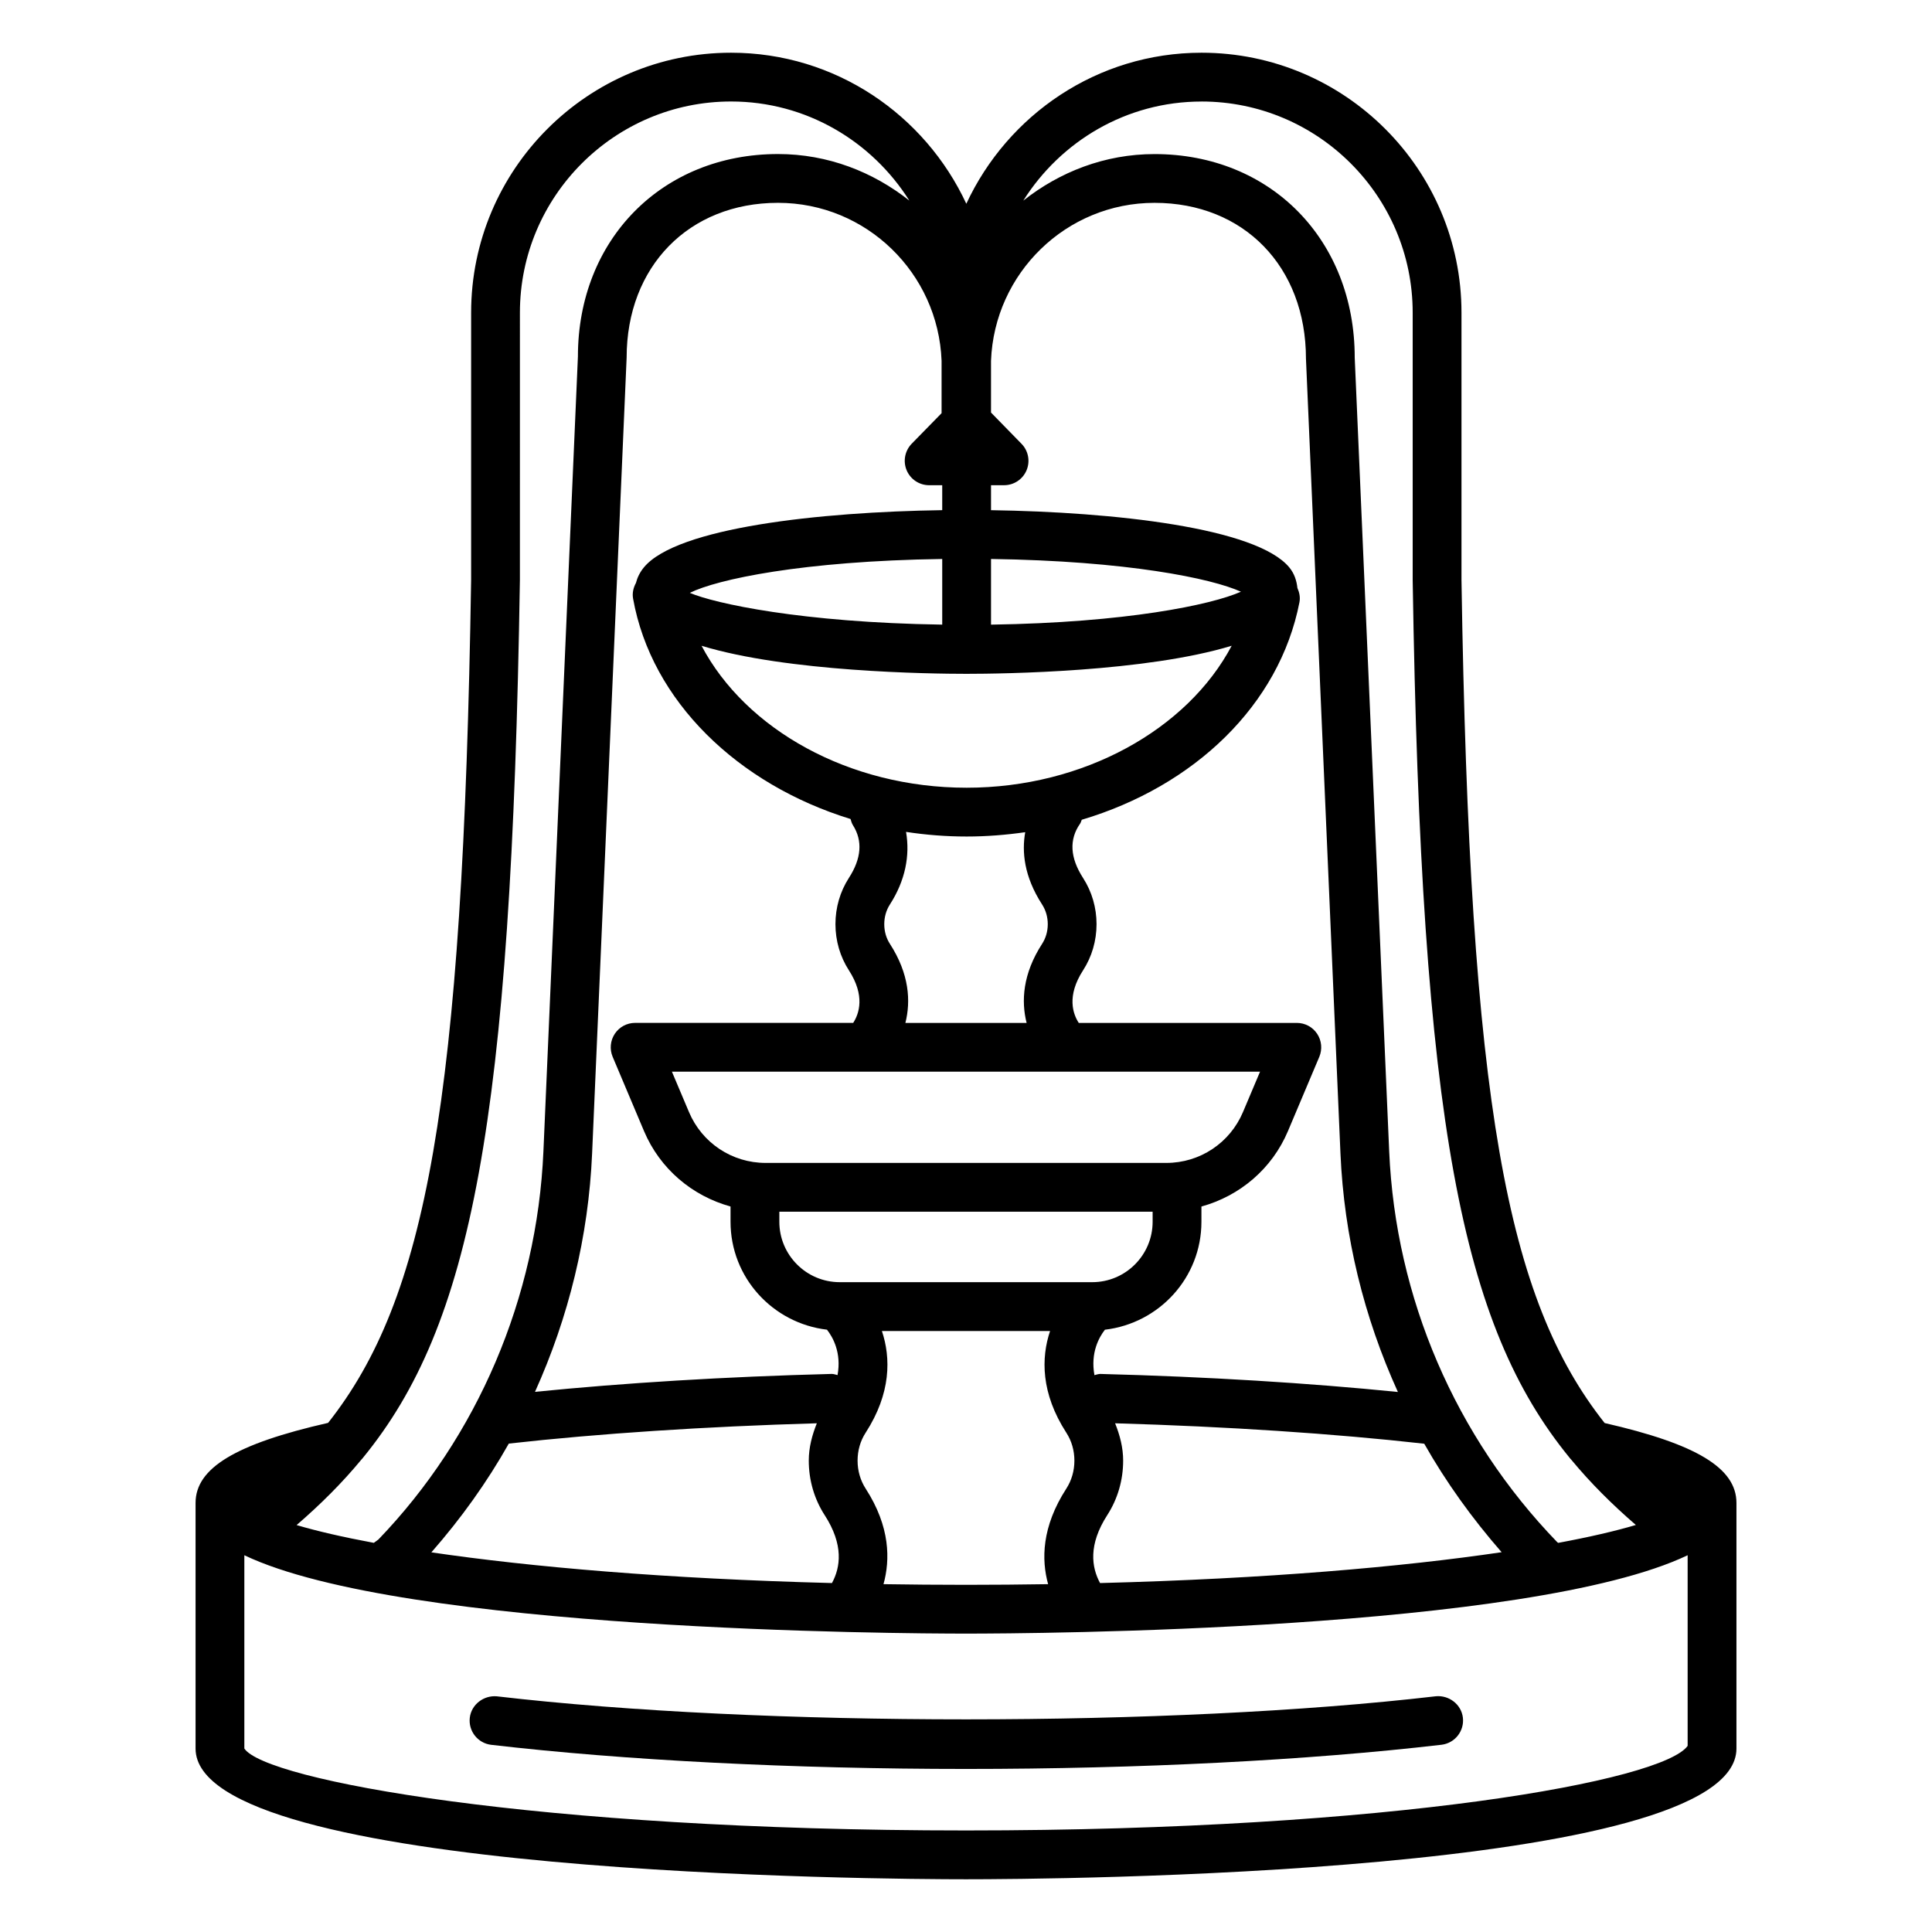 <?xml version="1.0" encoding="UTF-8"?>
<!-- Uploaded to: ICON Repo, www.iconrepo.com, Generator: ICON Repo Mixer Tools -->
<svg fill="#000000" width="800px" height="800px" version="1.1" viewBox="144 144 512 512" xmlns="http://www.w3.org/2000/svg">
 <g>
  <path d="m569.25 521.12c-25.93-32.777-35.766-84.355-37.941-223.41v-70.852c0-37.984-30.902-68.887-68.887-68.887-27.648 0-51.379 16.469-62.336 40.027-10.957-23.559-34.691-40.027-62.344-40.027-37.984 0-68.887 30.902-68.887 68.887v70.746c-2.176 139.07-12 190.69-37.902 223.47-24.488 5.574-35.125 11.965-35.125 21.219v65.09c0 33.672 183.28 34.645 204.18 34.645 20.902 0 204.17-0.973 204.17-34.645v-65.09c0-9.238-10.578-15.613-34.922-21.172zm-106.83-350.22c30.855 0 55.957 25.102 55.957 55.957v70.953c2.254 144.18 13.012 197.5 41.5 232.41 0.152 0.25 0.375 0.43 0.562 0.66 5.109 6.172 10.789 11.816 17.082 17.254-5.398 1.602-12.285 3.203-20.574 4.742l-0.238-0.164c-27.051-27.957-42.867-64.766-44.559-103.62l-9.133-210.31c0-31.266-22.305-53.949-53.051-53.949-13.184 0-25.168 4.734-34.785 12.34 9.914-15.723 27.316-26.266 47.238-26.266zm-40.656 392.92c-7.078 0.109-14.312 0.176-21.766 0.176-7.484 0-14.75-0.066-21.859-0.176 1.77-6.434 1.828-15.172-4.731-25.324-1.398-2.164-2.141-4.727-2.141-7.41s0.734-5.242 2.133-7.394c6.777-10.484 6.691-19.852 4.312-26.965h44.57c-2.383 7.113-2.465 16.477 4.312 26.965 1.398 2.156 2.133 4.711 2.133 7.394s-0.742 5.25-2.133 7.402c-6.578 10.172-6.613 18.879-4.832 25.332zm-55.23-80.031c-8.824 0-16-7.184-16-16.008v-2.668h98.926v2.668c0 8.824-7.176 16.008-16 16.008zm-3.996 61.719c5.113 7.91 4.199 13.859 1.941 18.016-43.934-1.129-79.859-4.266-106.16-8.137 7.848-8.949 14.746-18.578 20.523-28.824 23.918-2.676 51.941-4.516 81.629-5.379-1.258 3.137-2.137 6.426-2.137 9.895 0 5.18 1.453 10.16 4.199 14.43zm21.574-181.05c5.223 0.801 10.586 1.227 16.047 1.227 5.297 0 10.48-0.422 15.535-1.145-0.91 5.137-0.352 11.688 4.469 19.152 0.988 1.523 1.508 3.332 1.508 5.219 0 1.895-0.52 3.695-1.5 5.211-5.156 7.977-5.566 15.203-4.106 20.965h-32.129c1.461-5.762 1.051-12.988-4.106-20.965-0.98-1.508-1.492-3.309-1.492-5.211 0-1.895 0.52-3.703 1.492-5.211 4.078-6.324 5.367-12.98 4.281-19.242zm93.812 63.551-4.523 10.703c-3.457 8.184-11.422 13.473-20.301 13.473h-106.21c-8.879 0-16.844-5.289-20.301-13.473l-4.523-10.703zm-38.406 93.176c29.812 0.871 57.938 2.723 81.922 5.414 5.762 10.156 12.652 19.754 20.508 28.75-26.316 3.891-62.34 7.043-106.42 8.176-2.238-4.144-3.191-10.105 1.922-18.023 2.746-4.262 4.199-9.242 4.199-14.422 0.004-3.469-0.875-6.758-2.133-9.895zm-32.887-248.6h3.457c2.606 0 4.949-1.555 5.961-3.953 1.008-2.398 0.48-5.172-1.336-7.023l-8.082-8.277v-13.719c0.883-23.215 19.91-41.859 43.336-41.859 23.625 0 40.121 16.867 40.129 41.305l9.141 210.59c0.953 22.02 6.207 43.391 15.223 63.238-23.645-2.375-50.512-4.047-78.902-4.781-0.535 0.02-1.016 0.195-1.516 0.324-1.094-5.945 1.234-10.07 2.777-12.043 14.359-1.688 25.574-13.785 25.574-28.598v-4.047c10.145-2.797 18.691-9.961 22.93-19.988l8.312-19.688c0.836-1.996 0.625-4.285-0.57-6.094-1.199-1.809-3.219-2.891-5.391-2.891h-57.789c-1.516-2.332-3.277-7.106 1.145-13.938 2.336-3.613 3.566-7.848 3.566-12.234 0-4.379-1.23-8.605-3.566-12.234-3.457-5.352-3.734-10.184-0.812-14.367 0.23-0.332 0.301-0.707 0.461-1.062 29.789-8.871 52.375-30.395 57.688-57.625 0.266-1.348-0.02-2.629-0.535-3.797-0.211-1.914-0.785-3.789-2.133-5.43-8.676-10.582-46.598-14.711-79.066-15.191zm0 19.547c36.059 0.52 58.414 5.133 66.234 8.676-7.887 3.504-30.594 8.195-66.234 8.73zm-6.473 30.438c9.875 0 47.551-0.508 70.254-7.441-11.715 22.137-39.188 37.625-70.254 37.625-31.195 0-58.547-15.461-70.238-37.617 22.707 6.926 60.367 7.434 70.238 7.434zm-73.344-21.457c7.195-3.578 29.789-8.449 66.887-8.98v17.398c-37.219-0.551-60.309-5.606-66.887-8.418zm57.461-32.48c1.012 2.398 3.356 3.953 5.961 3.953h3.465v6.609c-32.473 0.477-70.41 4.609-79.082 15.191-1.035 1.262-1.719 2.66-2.09 4.109-0.668 1.238-1.023 2.656-0.754 4.148 4.856 27.16 27.766 49.223 57.629 58.402 0.168 0.559 0.305 1.125 0.633 1.641 2.621 4.121 2.266 8.824-1.082 13.988-2.32 3.613-3.551 7.836-3.551 12.227 0 4.398 1.23 8.629 3.559 12.234 4.352 6.731 2.723 11.5 1.145 13.938h-57.789c-2.172 0-4.191 1.082-5.391 2.891-1.191 1.809-1.406 4.098-0.57 6.094l8.312 19.688c4.238 10.031 12.785 17.195 22.93 19.988v4.047c0 14.805 11.211 26.906 25.559 28.598 1.566 2 3.883 6.117 2.797 12.035-0.5-0.121-0.98-0.301-1.512-0.312-28.289 0.727-55.078 2.387-78.664 4.75 8.918-19.766 14.184-41.152 15.137-63.199l9.148-210.88c0-24.152 16.496-41.023 40.121-41.023 23.426 0 42.457 18.648 43.344 41.863v13.879l-7.926 8.105c-1.809 1.867-2.336 4.637-1.328 7.035zm-144.48 262.15c0.168-0.211 0.375-0.375 0.516-0.605 28.469-34.918 39.215-88.262 41.469-232.48l0.004-70.848c0-30.855 25.102-55.957 55.957-55.957 19.922 0 37.324 10.539 47.246 26.262-9.617-7.606-21.602-12.336-34.789-12.336-30.746 0-53.051 22.684-53.043 53.668l-9.141 210.6c-1.691 38.852-17.508 75.656-43.738 102.9l-1.207 0.883c-8.238-1.531-15.082-3.121-20.465-4.711 6.336-5.477 12.055-11.16 17.191-17.379zm351.45 75.883c-6.492 9.227-77.676 22.422-191.24 22.422-114.31 0-185.75-13.371-191.25-21.715v-51.219c42.07 20.07 173.72 20.766 191.25 20.766 17.527 0 149.17-0.695 191.24-20.766z"/>
  <path d="m268.5 599.22c-0.41 3.551 2.133 6.758 5.676 7.176 35.41 4.121 80.094 6.394 125.83 6.394 45.797 0 90.543-2.273 126-6.41 3.543-0.418 6.086-3.633 5.676-7.176-0.418-3.551-3.711-6.008-7.176-5.676-69.895 8.152-178.93 8.168-248.83 0.016-3.449-0.316-6.758 2.133-7.176 5.676z"/>
 </g>
</svg>